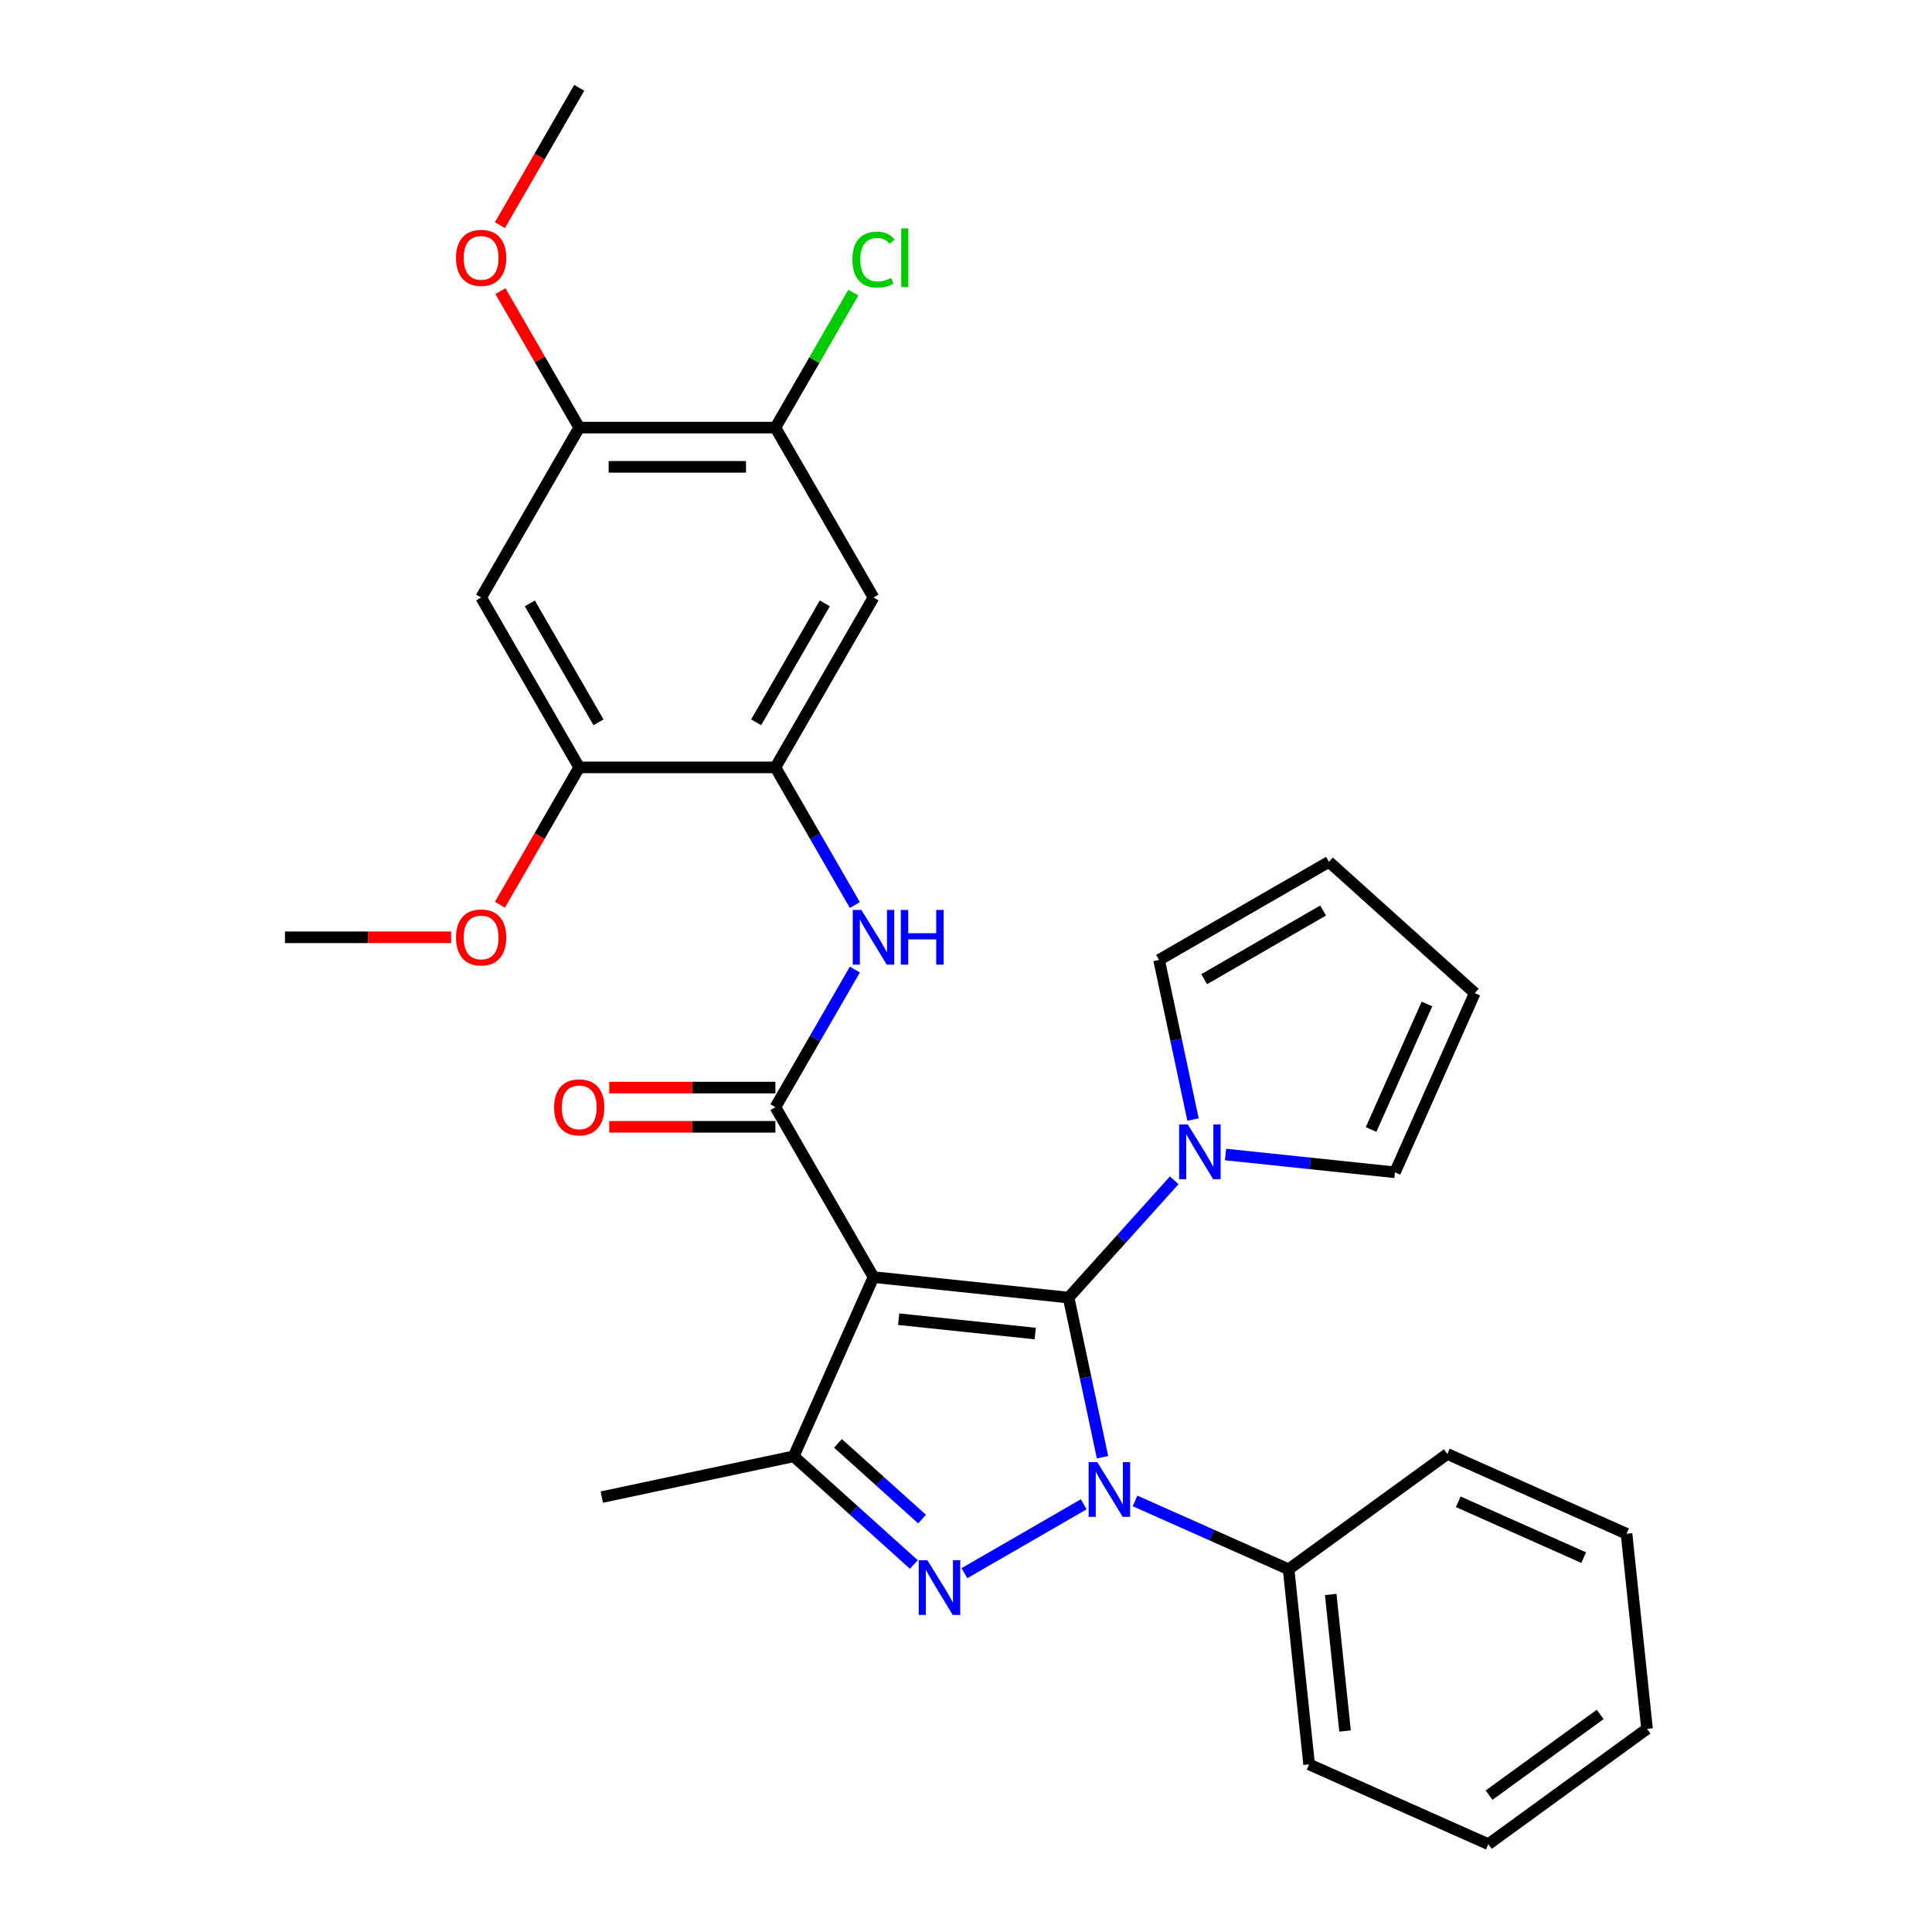 <?xml version='1.0' encoding='iso-8859-1'?>
<svg version='1.1' baseProfile='full'
              xmlns='http://www.w3.org/2000/svg'
                      xmlns:rdkit='http://www.rdkit.org/xml'
                      xmlns:xlink='http://www.w3.org/1999/xlink'
                  xml:space='preserve'
width='1000px' height='1000px' viewBox='0 0 1000 1000'>
<!-- END OF HEADER -->
<rect style='opacity:1.0;fill:#FFFFFF;stroke:none' width='1000' height='1000' x='0' y='0'> </rect>
<path class='bond-0' d='M 553.105,671.635 L 561.886,712.947' style='fill:none;fill-rule:evenodd;stroke:#000000;stroke-width:6px;stroke-linecap:butt;stroke-linejoin:miter;stroke-opacity:1' />
<path class='bond-0' d='M 561.886,712.947 L 570.668,754.259' style='fill:none;fill-rule:evenodd;stroke:#0000FF;stroke-width:6px;stroke-linecap:butt;stroke-linejoin:miter;stroke-opacity:1' />
<path class='bond-1' d='M 553.105,671.635 L 452.119,661.021' style='fill:none;fill-rule:evenodd;stroke:#000000;stroke-width:6px;stroke-linecap:butt;stroke-linejoin:miter;stroke-opacity:1' />
<path class='bond-1' d='M 535.834,690.24 L 465.144,682.81' style='fill:none;fill-rule:evenodd;stroke:#000000;stroke-width:6px;stroke-linecap:butt;stroke-linejoin:miter;stroke-opacity:1' />
<path class='bond-5' d='M 553.105,671.635 L 580.438,641.278' style='fill:none;fill-rule:evenodd;stroke:#000000;stroke-width:6px;stroke-linecap:butt;stroke-linejoin:miter;stroke-opacity:1' />
<path class='bond-5' d='M 580.438,641.278 L 607.772,610.922' style='fill:none;fill-rule:evenodd;stroke:#0000FF;stroke-width:6px;stroke-linecap:butt;stroke-linejoin:miter;stroke-opacity:1' />
<path class='bond-2' d='M 560.938,778.624 L 499.174,814.284' style='fill:none;fill-rule:evenodd;stroke:#0000FF;stroke-width:6px;stroke-linecap:butt;stroke-linejoin:miter;stroke-opacity:1' />
<path class='bond-13' d='M 587.496,776.87 L 627.238,794.564' style='fill:none;fill-rule:evenodd;stroke:#0000FF;stroke-width:6px;stroke-linecap:butt;stroke-linejoin:miter;stroke-opacity:1' />
<path class='bond-13' d='M 627.238,794.564 L 666.98,812.259' style='fill:none;fill-rule:evenodd;stroke:#000000;stroke-width:6px;stroke-linecap:butt;stroke-linejoin:miter;stroke-opacity:1' />
<path class='bond-3' d='M 452.119,661.021 L 401.348,573.083' style='fill:none;fill-rule:evenodd;stroke:#000000;stroke-width:6px;stroke-linecap:butt;stroke-linejoin:miter;stroke-opacity:1' />
<path class='bond-4' d='M 452.119,661.021 L 410.818,753.784' style='fill:none;fill-rule:evenodd;stroke:#000000;stroke-width:6px;stroke-linecap:butt;stroke-linejoin:miter;stroke-opacity:1' />
<path class='bond-30' d='M 473,809.773 L 441.909,781.778' style='fill:none;fill-rule:evenodd;stroke:#0000FF;stroke-width:6px;stroke-linecap:butt;stroke-linejoin:miter;stroke-opacity:1' />
<path class='bond-30' d='M 441.909,781.778 L 410.818,753.784' style='fill:none;fill-rule:evenodd;stroke:#000000;stroke-width:6px;stroke-linecap:butt;stroke-linejoin:miter;stroke-opacity:1' />
<path class='bond-30' d='M 477.262,786.282 L 455.498,766.686' style='fill:none;fill-rule:evenodd;stroke:#0000FF;stroke-width:6px;stroke-linecap:butt;stroke-linejoin:miter;stroke-opacity:1' />
<path class='bond-30' d='M 455.498,766.686 L 433.735,747.09' style='fill:none;fill-rule:evenodd;stroke:#000000;stroke-width:6px;stroke-linecap:butt;stroke-linejoin:miter;stroke-opacity:1' />
<path class='bond-6' d='M 401.348,573.083 L 421.913,537.463' style='fill:none;fill-rule:evenodd;stroke:#000000;stroke-width:6px;stroke-linecap:butt;stroke-linejoin:miter;stroke-opacity:1' />
<path class='bond-6' d='M 421.913,537.463 L 442.478,501.843' style='fill:none;fill-rule:evenodd;stroke:#0000FF;stroke-width:6px;stroke-linecap:butt;stroke-linejoin:miter;stroke-opacity:1' />
<path class='bond-14' d='M 401.348,562.928 L 358.347,562.928' style='fill:none;fill-rule:evenodd;stroke:#000000;stroke-width:6px;stroke-linecap:butt;stroke-linejoin:miter;stroke-opacity:1' />
<path class='bond-14' d='M 358.347,562.928 L 315.345,562.928' style='fill:none;fill-rule:evenodd;stroke:#FF0000;stroke-width:6px;stroke-linecap:butt;stroke-linejoin:miter;stroke-opacity:1' />
<path class='bond-14' d='M 401.348,583.237 L 358.347,583.237' style='fill:none;fill-rule:evenodd;stroke:#000000;stroke-width:6px;stroke-linecap:butt;stroke-linejoin:miter;stroke-opacity:1' />
<path class='bond-14' d='M 358.347,583.237 L 315.345,583.237' style='fill:none;fill-rule:evenodd;stroke:#FF0000;stroke-width:6px;stroke-linecap:butt;stroke-linejoin:miter;stroke-opacity:1' />
<path class='bond-20' d='M 410.818,753.784 L 311.495,774.896' style='fill:none;fill-rule:evenodd;stroke:#000000;stroke-width:6px;stroke-linecap:butt;stroke-linejoin:miter;stroke-opacity:1' />
<path class='bond-15' d='M 617.501,579.476 L 608.72,538.163' style='fill:none;fill-rule:evenodd;stroke:#0000FF;stroke-width:6px;stroke-linecap:butt;stroke-linejoin:miter;stroke-opacity:1' />
<path class='bond-15' d='M 608.72,538.163 L 599.938,496.851' style='fill:none;fill-rule:evenodd;stroke:#000000;stroke-width:6px;stroke-linecap:butt;stroke-linejoin:miter;stroke-opacity:1' />
<path class='bond-16' d='M 634.329,597.57 L 678.182,602.179' style='fill:none;fill-rule:evenodd;stroke:#0000FF;stroke-width:6px;stroke-linecap:butt;stroke-linejoin:miter;stroke-opacity:1' />
<path class='bond-16' d='M 678.182,602.179 L 722.036,606.788' style='fill:none;fill-rule:evenodd;stroke:#000000;stroke-width:6px;stroke-linecap:butt;stroke-linejoin:miter;stroke-opacity:1' />
<path class='bond-7' d='M 442.478,468.446 L 421.913,432.826' style='fill:none;fill-rule:evenodd;stroke:#0000FF;stroke-width:6px;stroke-linecap:butt;stroke-linejoin:miter;stroke-opacity:1' />
<path class='bond-7' d='M 421.913,432.826 L 401.348,397.207' style='fill:none;fill-rule:evenodd;stroke:#000000;stroke-width:6px;stroke-linecap:butt;stroke-linejoin:miter;stroke-opacity:1' />
<path class='bond-8' d='M 401.348,397.207 L 452.119,309.269' style='fill:none;fill-rule:evenodd;stroke:#000000;stroke-width:6px;stroke-linecap:butt;stroke-linejoin:miter;stroke-opacity:1' />
<path class='bond-8' d='M 391.376,373.862 L 426.916,312.305' style='fill:none;fill-rule:evenodd;stroke:#000000;stroke-width:6px;stroke-linecap:butt;stroke-linejoin:miter;stroke-opacity:1' />
<path class='bond-10' d='M 401.348,397.207 L 299.806,397.207' style='fill:none;fill-rule:evenodd;stroke:#000000;stroke-width:6px;stroke-linecap:butt;stroke-linejoin:miter;stroke-opacity:1' />
<path class='bond-11' d='M 452.119,309.269 L 401.348,221.331' style='fill:none;fill-rule:evenodd;stroke:#000000;stroke-width:6px;stroke-linecap:butt;stroke-linejoin:miter;stroke-opacity:1' />
<path class='bond-9' d='M 249.035,309.269 L 299.806,397.207' style='fill:none;fill-rule:evenodd;stroke:#000000;stroke-width:6px;stroke-linecap:butt;stroke-linejoin:miter;stroke-opacity:1' />
<path class='bond-9' d='M 274.238,312.305 L 309.778,373.862' style='fill:none;fill-rule:evenodd;stroke:#000000;stroke-width:6px;stroke-linecap:butt;stroke-linejoin:miter;stroke-opacity:1' />
<path class='bond-12' d='M 249.035,309.269 L 299.806,221.331' style='fill:none;fill-rule:evenodd;stroke:#000000;stroke-width:6px;stroke-linecap:butt;stroke-linejoin:miter;stroke-opacity:1' />
<path class='bond-21' d='M 299.806,397.207 L 279.287,432.746' style='fill:none;fill-rule:evenodd;stroke:#000000;stroke-width:6px;stroke-linecap:butt;stroke-linejoin:miter;stroke-opacity:1' />
<path class='bond-21' d='M 279.287,432.746 L 258.768,468.286' style='fill:none;fill-rule:evenodd;stroke:#FF0000;stroke-width:6px;stroke-linecap:butt;stroke-linejoin:miter;stroke-opacity:1' />
<path class='bond-19' d='M 401.348,221.331 L 421.515,186.401' style='fill:none;fill-rule:evenodd;stroke:#000000;stroke-width:6px;stroke-linecap:butt;stroke-linejoin:miter;stroke-opacity:1' />
<path class='bond-19' d='M 421.515,186.401 L 441.682,151.471' style='fill:none;fill-rule:evenodd;stroke:#00CC00;stroke-width:6px;stroke-linecap:butt;stroke-linejoin:miter;stroke-opacity:1' />
<path class='bond-33' d='M 401.348,221.331 L 299.806,221.331' style='fill:none;fill-rule:evenodd;stroke:#000000;stroke-width:6px;stroke-linecap:butt;stroke-linejoin:miter;stroke-opacity:1' />
<path class='bond-33' d='M 386.117,241.639 L 315.038,241.639' style='fill:none;fill-rule:evenodd;stroke:#000000;stroke-width:6px;stroke-linecap:butt;stroke-linejoin:miter;stroke-opacity:1' />
<path class='bond-22' d='M 299.806,221.331 L 279.414,186.011' style='fill:none;fill-rule:evenodd;stroke:#000000;stroke-width:6px;stroke-linecap:butt;stroke-linejoin:miter;stroke-opacity:1' />
<path class='bond-22' d='M 279.414,186.011 L 259.023,150.691' style='fill:none;fill-rule:evenodd;stroke:#FF0000;stroke-width:6px;stroke-linecap:butt;stroke-linejoin:miter;stroke-opacity:1' />
<path class='bond-23' d='M 666.98,812.259 L 677.594,913.245' style='fill:none;fill-rule:evenodd;stroke:#000000;stroke-width:6px;stroke-linecap:butt;stroke-linejoin:miter;stroke-opacity:1' />
<path class='bond-23' d='M 688.77,825.284 L 696.199,895.974' style='fill:none;fill-rule:evenodd;stroke:#000000;stroke-width:6px;stroke-linecap:butt;stroke-linejoin:miter;stroke-opacity:1' />
<path class='bond-24' d='M 666.98,812.259 L 749.13,752.574' style='fill:none;fill-rule:evenodd;stroke:#000000;stroke-width:6px;stroke-linecap:butt;stroke-linejoin:miter;stroke-opacity:1' />
<path class='bond-18' d='M 599.938,496.851 L 687.876,446.08' style='fill:none;fill-rule:evenodd;stroke:#000000;stroke-width:6px;stroke-linecap:butt;stroke-linejoin:miter;stroke-opacity:1' />
<path class='bond-18' d='M 623.283,506.823 L 684.84,471.283' style='fill:none;fill-rule:evenodd;stroke:#000000;stroke-width:6px;stroke-linecap:butt;stroke-linejoin:miter;stroke-opacity:1' />
<path class='bond-17' d='M 722.036,606.788 L 763.337,514.025' style='fill:none;fill-rule:evenodd;stroke:#000000;stroke-width:6px;stroke-linecap:butt;stroke-linejoin:miter;stroke-opacity:1' />
<path class='bond-17' d='M 709.678,584.614 L 738.589,519.679' style='fill:none;fill-rule:evenodd;stroke:#000000;stroke-width:6px;stroke-linecap:butt;stroke-linejoin:miter;stroke-opacity:1' />
<path class='bond-31' d='M 763.337,514.025 L 687.876,446.08' style='fill:none;fill-rule:evenodd;stroke:#000000;stroke-width:6px;stroke-linecap:butt;stroke-linejoin:miter;stroke-opacity:1' />
<path class='bond-25' d='M 233.497,485.145 L 190.495,485.145' style='fill:none;fill-rule:evenodd;stroke:#FF0000;stroke-width:6px;stroke-linecap:butt;stroke-linejoin:miter;stroke-opacity:1' />
<path class='bond-25' d='M 190.495,485.145 L 147.493,485.145' style='fill:none;fill-rule:evenodd;stroke:#000000;stroke-width:6px;stroke-linecap:butt;stroke-linejoin:miter;stroke-opacity:1' />
<path class='bond-26' d='M 258.768,116.534 L 279.287,80.994' style='fill:none;fill-rule:evenodd;stroke:#FF0000;stroke-width:6px;stroke-linecap:butt;stroke-linejoin:miter;stroke-opacity:1' />
<path class='bond-26' d='M 279.287,80.994 L 299.806,45.455' style='fill:none;fill-rule:evenodd;stroke:#000000;stroke-width:6px;stroke-linecap:butt;stroke-linejoin:miter;stroke-opacity:1' />
<path class='bond-28' d='M 677.594,913.245 L 770.358,954.545' style='fill:none;fill-rule:evenodd;stroke:#000000;stroke-width:6px;stroke-linecap:butt;stroke-linejoin:miter;stroke-opacity:1' />
<path class='bond-27' d='M 749.13,752.574 L 841.893,793.875' style='fill:none;fill-rule:evenodd;stroke:#000000;stroke-width:6px;stroke-linecap:butt;stroke-linejoin:miter;stroke-opacity:1' />
<path class='bond-27' d='M 754.784,777.322 L 819.718,806.232' style='fill:none;fill-rule:evenodd;stroke:#000000;stroke-width:6px;stroke-linecap:butt;stroke-linejoin:miter;stroke-opacity:1' />
<path class='bond-29' d='M 841.893,793.875 L 852.507,894.861' style='fill:none;fill-rule:evenodd;stroke:#000000;stroke-width:6px;stroke-linecap:butt;stroke-linejoin:miter;stroke-opacity:1' />
<path class='bond-32' d='M 770.358,954.545 L 852.507,894.861' style='fill:none;fill-rule:evenodd;stroke:#000000;stroke-width:6px;stroke-linecap:butt;stroke-linejoin:miter;stroke-opacity:1' />
<path class='bond-32' d='M 770.743,929.163 L 828.248,887.383' style='fill:none;fill-rule:evenodd;stroke:#000000;stroke-width:6px;stroke-linecap:butt;stroke-linejoin:miter;stroke-opacity:1' />
<path  class='atom-1' d='M 567.957 756.798
L 577.237 771.798
Q 578.157 773.278, 579.637 775.958
Q 581.117 778.638, 581.197 778.798
L 581.197 756.798
L 584.957 756.798
L 584.957 785.118
L 581.077 785.118
L 571.117 768.718
Q 569.957 766.798, 568.717 764.598
Q 567.517 762.398, 567.157 761.718
L 567.157 785.118
L 563.477 785.118
L 563.477 756.798
L 567.957 756.798
' fill='#0000FF'/>
<path  class='atom-3' d='M 480.019 807.569
L 489.299 822.569
Q 490.219 824.049, 491.699 826.729
Q 493.179 829.409, 493.259 829.569
L 493.259 807.569
L 497.019 807.569
L 497.019 835.889
L 493.139 835.889
L 483.179 819.489
Q 482.019 817.569, 480.779 815.369
Q 479.579 813.169, 479.219 812.489
L 479.219 835.889
L 475.539 835.889
L 475.539 807.569
L 480.019 807.569
' fill='#0000FF'/>
<path  class='atom-6' d='M 614.79 582.014
L 624.07 597.014
Q 624.99 598.494, 626.47 601.174
Q 627.95 603.854, 628.03 604.014
L 628.03 582.014
L 631.79 582.014
L 631.79 610.334
L 627.91 610.334
L 617.95 593.934
Q 616.79 592.014, 615.55 589.814
Q 614.35 587.614, 613.99 586.934
L 613.99 610.334
L 610.31 610.334
L 610.31 582.014
L 614.79 582.014
' fill='#0000FF'/>
<path  class='atom-7' d='M 445.859 470.985
L 455.139 485.985
Q 456.059 487.465, 457.539 490.145
Q 459.019 492.825, 459.099 492.985
L 459.099 470.985
L 462.859 470.985
L 462.859 499.305
L 458.979 499.305
L 449.019 482.905
Q 447.859 480.985, 446.619 478.785
Q 445.419 476.585, 445.059 475.905
L 445.059 499.305
L 441.379 499.305
L 441.379 470.985
L 445.859 470.985
' fill='#0000FF'/>
<path  class='atom-7' d='M 466.259 470.985
L 470.099 470.985
L 470.099 483.025
L 484.579 483.025
L 484.579 470.985
L 488.419 470.985
L 488.419 499.305
L 484.579 499.305
L 484.579 486.225
L 470.099 486.225
L 470.099 499.305
L 466.259 499.305
L 466.259 470.985
' fill='#0000FF'/>
<path  class='atom-15' d='M 286.806 573.163
Q 286.806 566.363, 290.166 562.563
Q 293.526 558.763, 299.806 558.763
Q 306.086 558.763, 309.446 562.563
Q 312.806 566.363, 312.806 573.163
Q 312.806 580.043, 309.406 583.963
Q 306.006 587.843, 299.806 587.843
Q 293.566 587.843, 290.166 583.963
Q 286.806 580.083, 286.806 573.163
M 299.806 584.643
Q 304.126 584.643, 306.446 581.763
Q 308.806 578.843, 308.806 573.163
Q 308.806 567.603, 306.446 564.803
Q 304.126 561.963, 299.806 561.963
Q 295.486 561.963, 293.126 564.763
Q 290.806 567.563, 290.806 573.163
Q 290.806 578.883, 293.126 581.763
Q 295.486 584.643, 299.806 584.643
' fill='#FF0000'/>
<path  class='atom-20' d='M 441.199 134.373
Q 441.199 127.333, 444.479 123.653
Q 447.799 119.933, 454.079 119.933
Q 459.919 119.933, 463.039 124.053
L 460.399 126.213
Q 458.119 123.213, 454.079 123.213
Q 449.799 123.213, 447.519 126.093
Q 445.279 128.933, 445.279 134.373
Q 445.279 139.973, 447.599 142.853
Q 449.959 145.733, 454.519 145.733
Q 457.639 145.733, 461.279 143.853
L 462.399 146.853
Q 460.919 147.813, 458.679 148.373
Q 456.439 148.933, 453.959 148.933
Q 447.799 148.933, 444.479 145.173
Q 441.199 141.413, 441.199 134.373
' fill='#00CC00'/>
<path  class='atom-20' d='M 466.479 118.213
L 470.159 118.213
L 470.159 148.573
L 466.479 148.573
L 466.479 118.213
' fill='#00CC00'/>
<path  class='atom-22' d='M 236.035 485.225
Q 236.035 478.425, 239.395 474.625
Q 242.755 470.825, 249.035 470.825
Q 255.315 470.825, 258.675 474.625
Q 262.035 478.425, 262.035 485.225
Q 262.035 492.105, 258.635 496.025
Q 255.235 499.905, 249.035 499.905
Q 242.795 499.905, 239.395 496.025
Q 236.035 492.145, 236.035 485.225
M 249.035 496.705
Q 253.355 496.705, 255.675 493.825
Q 258.035 490.905, 258.035 485.225
Q 258.035 479.665, 255.675 476.865
Q 253.355 474.025, 249.035 474.025
Q 244.715 474.025, 242.355 476.825
Q 240.035 479.625, 240.035 485.225
Q 240.035 490.945, 242.355 493.825
Q 244.715 496.705, 249.035 496.705
' fill='#FF0000'/>
<path  class='atom-23' d='M 236.035 133.473
Q 236.035 126.673, 239.395 122.873
Q 242.755 119.073, 249.035 119.073
Q 255.315 119.073, 258.675 122.873
Q 262.035 126.673, 262.035 133.473
Q 262.035 140.353, 258.635 144.273
Q 255.235 148.153, 249.035 148.153
Q 242.795 148.153, 239.395 144.273
Q 236.035 140.393, 236.035 133.473
M 249.035 144.953
Q 253.355 144.953, 255.675 142.073
Q 258.035 139.153, 258.035 133.473
Q 258.035 127.913, 255.675 125.113
Q 253.355 122.273, 249.035 122.273
Q 244.715 122.273, 242.355 125.073
Q 240.035 127.873, 240.035 133.473
Q 240.035 139.193, 242.355 142.073
Q 244.715 144.953, 249.035 144.953
' fill='#FF0000'/>
</svg>
